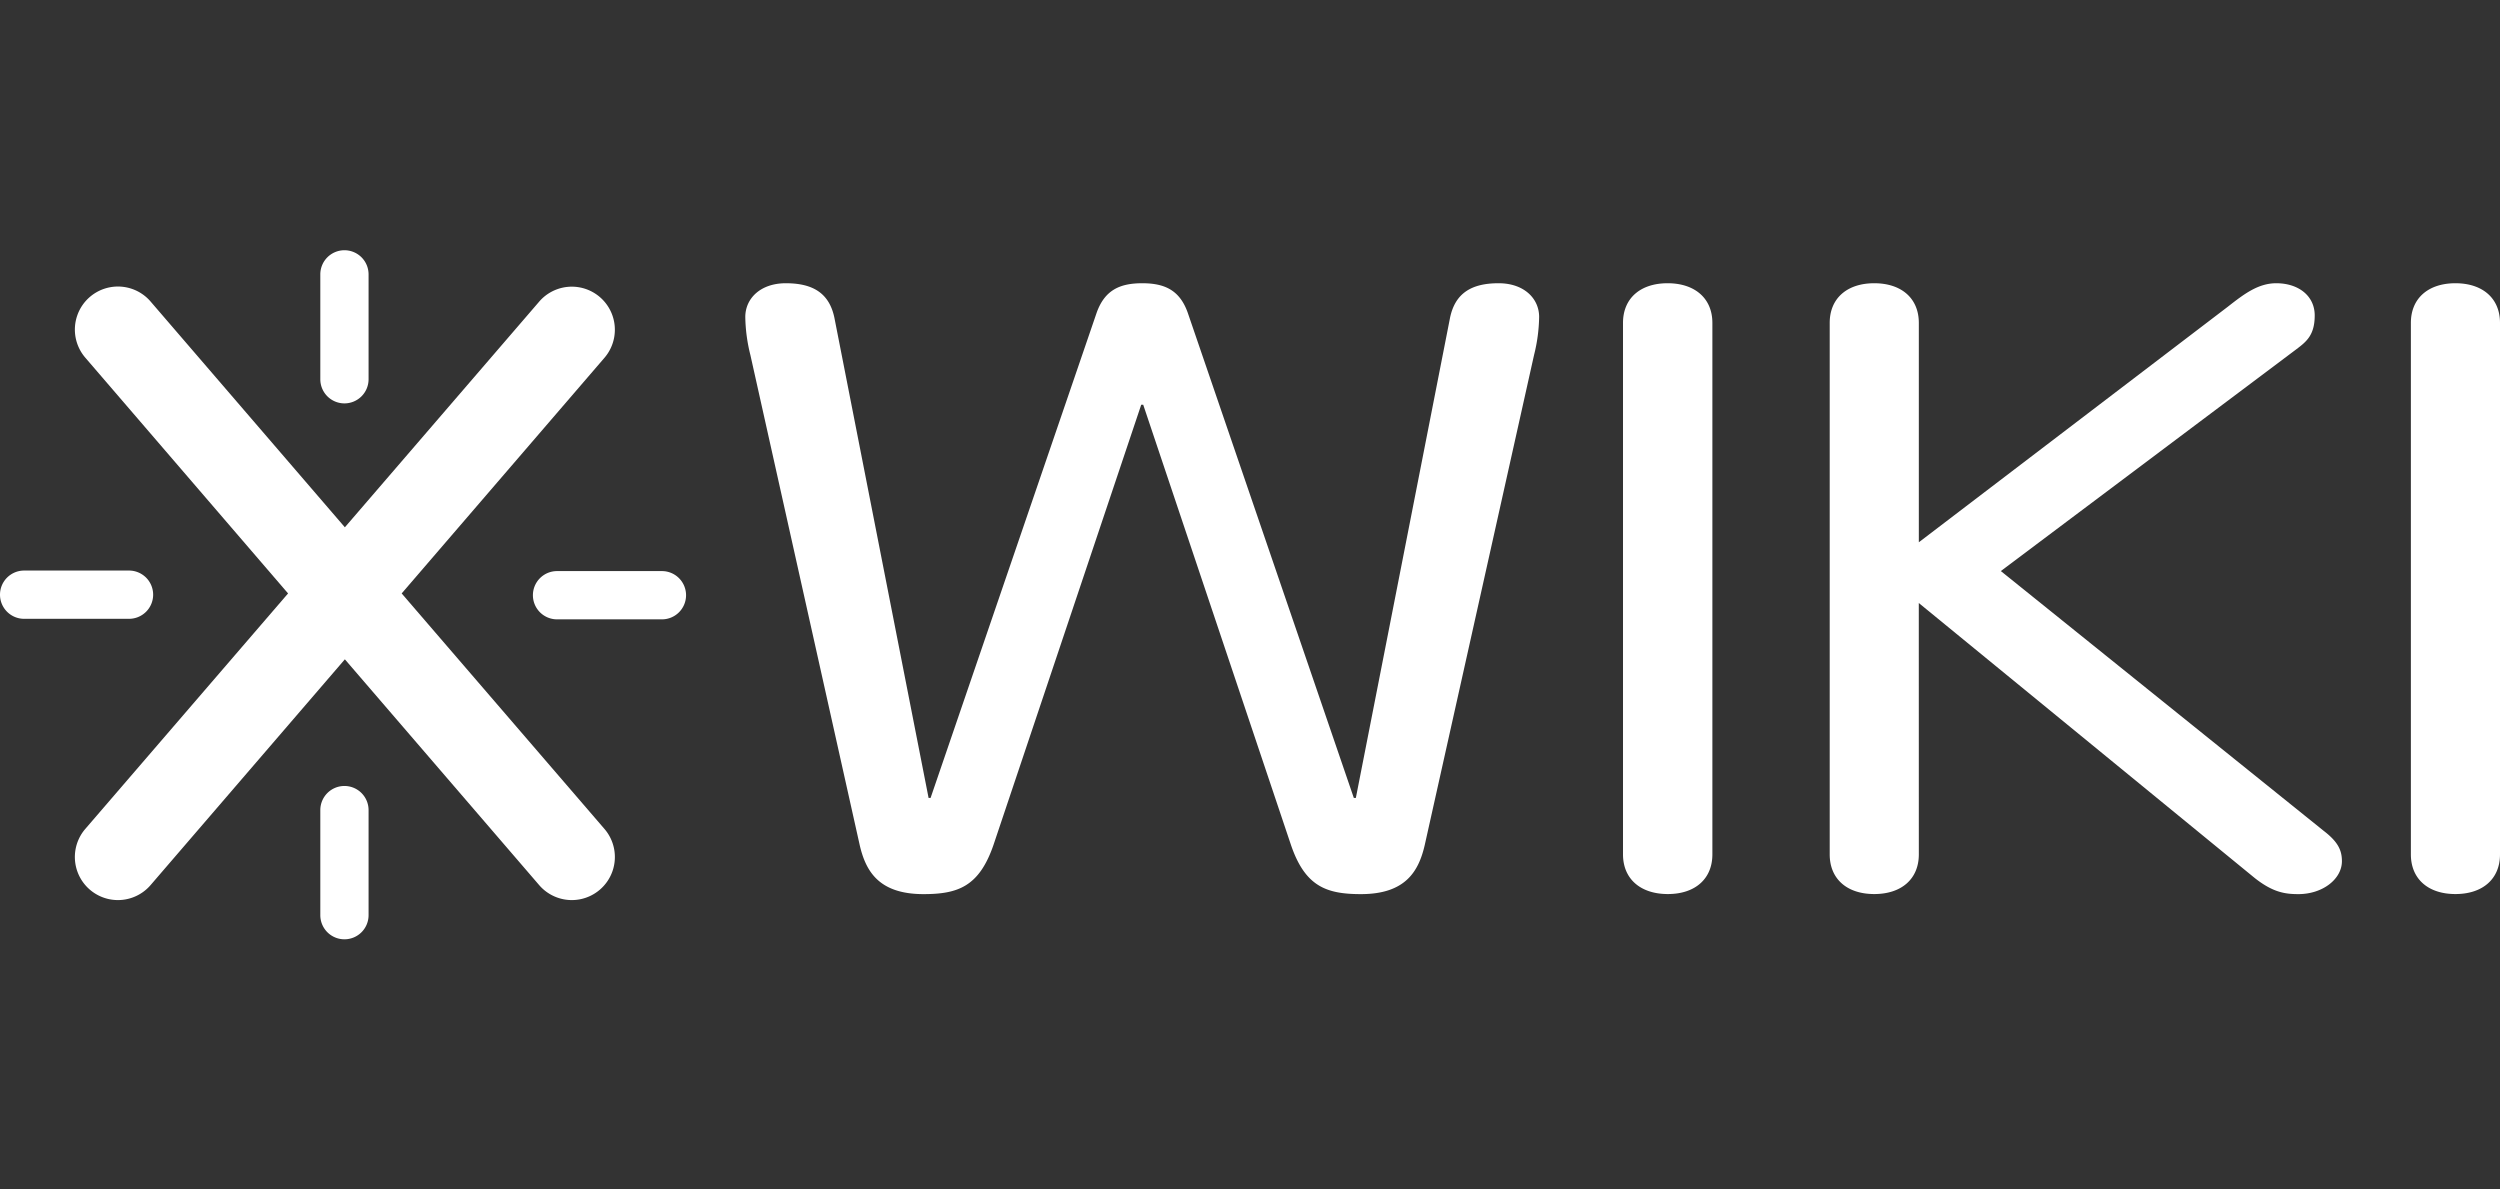 <svg xmlns="http://www.w3.org/2000/svg" viewBox="0 -70 699.32 332.7"><rect x="0" y="-70" width="699.32" height="332.7" fill="#333333" stroke="none"/><defs><style>.cls-1{fill:#fff}</style></defs><g id="Layer_2" data-name="Layer 2"><g id="Layer_1-2" data-name="Layer 1"><path d="M306.76 17.49c2.27-6.37 6.52-8.26 12.75-8.26s10.48 1.89 12.74 8.26L378.7 153.2h.57l26.34-134.29c1.42-6.85 5.95-9.68 13.59-9.68 7.09 0 11.34 4.25 11.34 9.44a46.13 46.13 0 0 1-1.42 10.62l-30.59 137.13c-1.7 7.32-5.38 13.69-17.84 13.69-9.63 0-15.58-2.12-19.55-13.69l-41.35-123.2h-.56l-41.35 123.2c-4 11.57-9.92 13.69-19.55 13.69-12.46 0-16.14-6.37-17.84-13.69L209.9 29.29a46.13 46.13 0 0 1-1.42-10.62c0-5.19 4.25-9.44 11.33-9.44 7.65 0 12.18 2.83 13.6 9.68l26.34 134.29h.56ZM479 169c0 6.84-4.82 11.09-12.46 11.09S454 175.86 454 169V20.32c0-6.84 4.82-11.09 12.47-11.09S479 13.48 479 20.32Zm57.75 0c0 6.84-4.82 11.09-12.47 11.09s-12.46-4.25-12.46-11.09V20.32c0-6.84 4.82-11.09 12.46-11.09s12.47 4.25 12.47 11.09v61.37l86.38-65.85c4.53-3.54 8.5-6.61 13.6-6.61 6.23 0 10.76 3.54 10.76 9s-2.27 7.31-5.1 9.44l-82.7 62.07L650 162.41c4 3.07 5.1 5.43 5.1 8.49 0 5-5.39 9.21-12.18 9.21-3.68 0-7.09-.47-12.18-4.48l-94-76.95Zm162.57 0c0 6.84-4.82 11.09-12.47 11.09s-12.46-4.25-12.46-11.09V20.32c0-6.84 4.82-11.09 12.46-11.09s12.47 4.25 12.47 11.09Z" class="cls-1"/><path d="M36.1 103.1a6.75 6.75 0 0 0 6.74-6.75 6.75 6.75 0 0 0-6.74-6.75H6.75A6.75 6.75 0 0 0 0 96.35a6.75 6.75 0 0 0 6.75 6.75Zm53.5 53.51a6.75 6.75 0 0 1 6.75-6.75 6.75 6.75 0 0 1 6.75 6.75V186a6.75 6.75 0 0 1-6.75 6.75A6.75 6.75 0 0 1 89.6 186Zm0-149.87A6.75 6.75 0 0 1 96.35 0a6.75 6.75 0 0 1 6.75 6.74v29.35a6.75 6.75 0 0 1-6.75 6.75 6.75 6.75 0 0 1-6.75-6.75Z" style="fill:#fff"/><path d="m112.36 96 56.72-65.91a12 12 0 1 0-18.26-15.71L96.47 77.5 42.12 14.34a12 12 0 1 0-18.26 15.71L80.58 96l-56.72 65.87a12 12 0 1 0 18.26 15.72l54.35-63.16 54.35 63.16a12 12 0 0 0 18.26-15.72Z" style="fill:#fff"/><path d="M185.17 103.25a6.75 6.75 0 0 0 6.74-6.75 6.75 6.75 0 0 0-6.74-6.75h-29.35a6.75 6.75 0 0 0-6.75 6.75 6.75 6.75 0 0 0 6.75 6.75Z" class="cls-1"/></g></g></svg>
